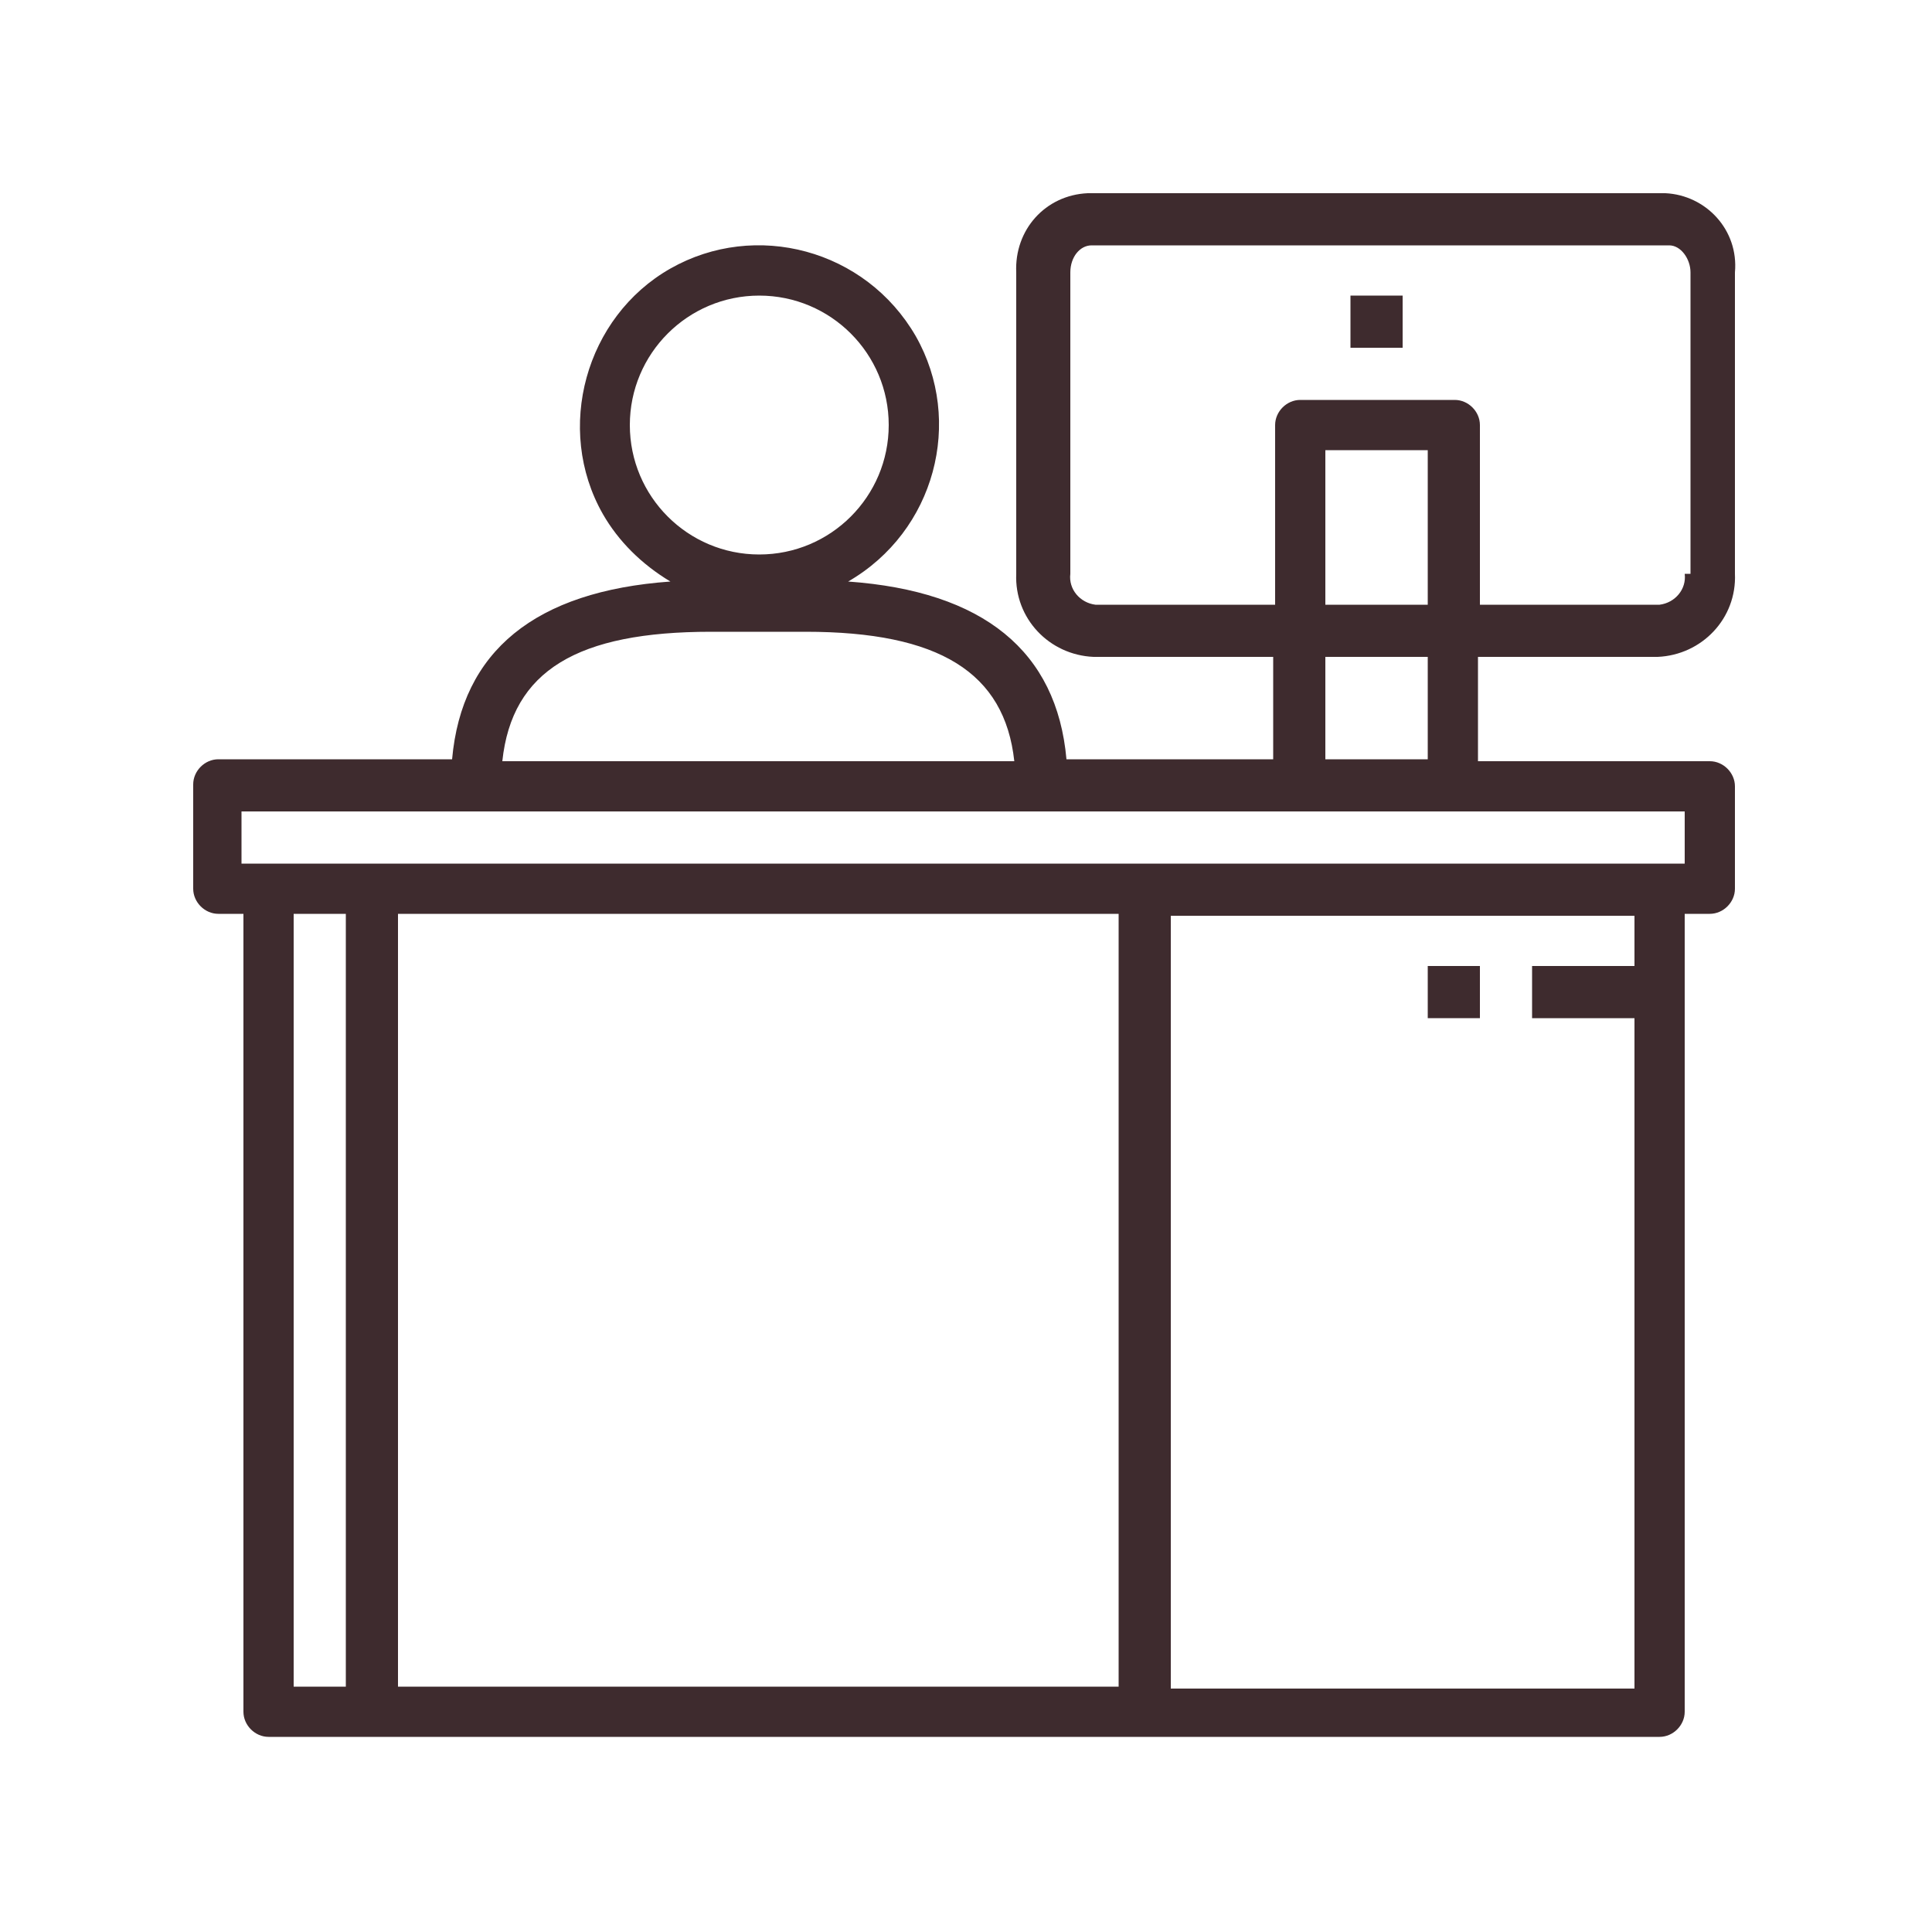 <?xml version="1.0" encoding="utf-8"?>
<!-- Generator: Adobe Illustrator 24.2.1, SVG Export Plug-In . SVG Version: 6.00 Build 0)  -->
<svg version="1.1" id="Layer_1" xmlns="http://www.w3.org/2000/svg" xmlns:xlink="http://www.w3.org/1999/xlink" x="0px" y="0px"
	 width="100px" height="100px" viewBox="0 0 100 100" enable-background="new 0 0 100 100" xml:space="preserve">
<path fill="#3E2B2E" d="M86.2,10H56.3c-2.2,0.1-3.8,1.9-3.7,4.1v15.6c-0.1,2.3,1.7,4.2,4,4.3h9.3v5.3H55.2
	c-0.5-5.6-4.3-8.7-11.3-9.2c4.5-2.6,6-8.3,3.5-12.7c-2.6-4.5-8.3-6-12.7-3.5s-6,8.3-3.5,12.7c0.8,1.4,2,2.6,3.5,3.5
	c-7,0.5-10.8,3.6-11.3,9.2H11.3c-0.7,0-1.3,0.6-1.3,1.3V46c0,0.7,0.6,1.3,1.3,1.3h1.3v41.3c0,0.7,0.6,1.3,1.3,1.3h72
	c0.7,0,1.3-0.6,1.3-1.3V47.3h1.3c0.7,0,1.3-0.6,1.3-1.3v-5.3c0-0.7-0.6-1.3-1.3-1.3h-12V34h9.3c2.3-0.1,4.1-2,4-4.3V14.1
	C90,11.9,88.3,10.1,86.2,10z M32.6,22c0-3.7,3-6.7,6.7-6.7s6.7,3,6.7,6.7s-3,6.7-6.7,6.7S32.6,25.7,32.6,22z M36.8,32.7h4.9
	c6.9,0,10.3,2.1,10.8,6.7H26C26.5,34.7,29.9,32.7,36.8,32.7z M17.9,87.3h-2.7v-40h2.7V87.3z M57.9,87.3H20.6v-40h37.3V87.3z
	 M84.6,50h-5.3v2.7h5.3v34.7h-24v-40h24V50z M87.2,42v2.7H12.5V42H87.2z M73.9,34v5.3h-5.3V34H73.9z M68.6,31.3v-8h5.3v8H68.6z
	 M87.2,29.7c0.1,0.8-0.5,1.5-1.3,1.6h-9.3V22c0-0.7-0.6-1.3-1.3-1.3h-8c-0.7,0-1.3,0.6-1.3,1.3v9.3h-9.3c-0.8-0.1-1.4-0.8-1.3-1.6
	V14.1c0-0.8,0.5-1.4,1.1-1.4h29.9c0.6,0,1.1,0.7,1.1,1.4v15.6H87.2z"/>
<path fill="#3E2B2E" d="M76.6,50h-2.7v2.7h2.7V50z"/>
<path fill="#3E2B2E" d="M72.6,15.3h-2.7V18h2.7V15.3z"/>
</svg>
